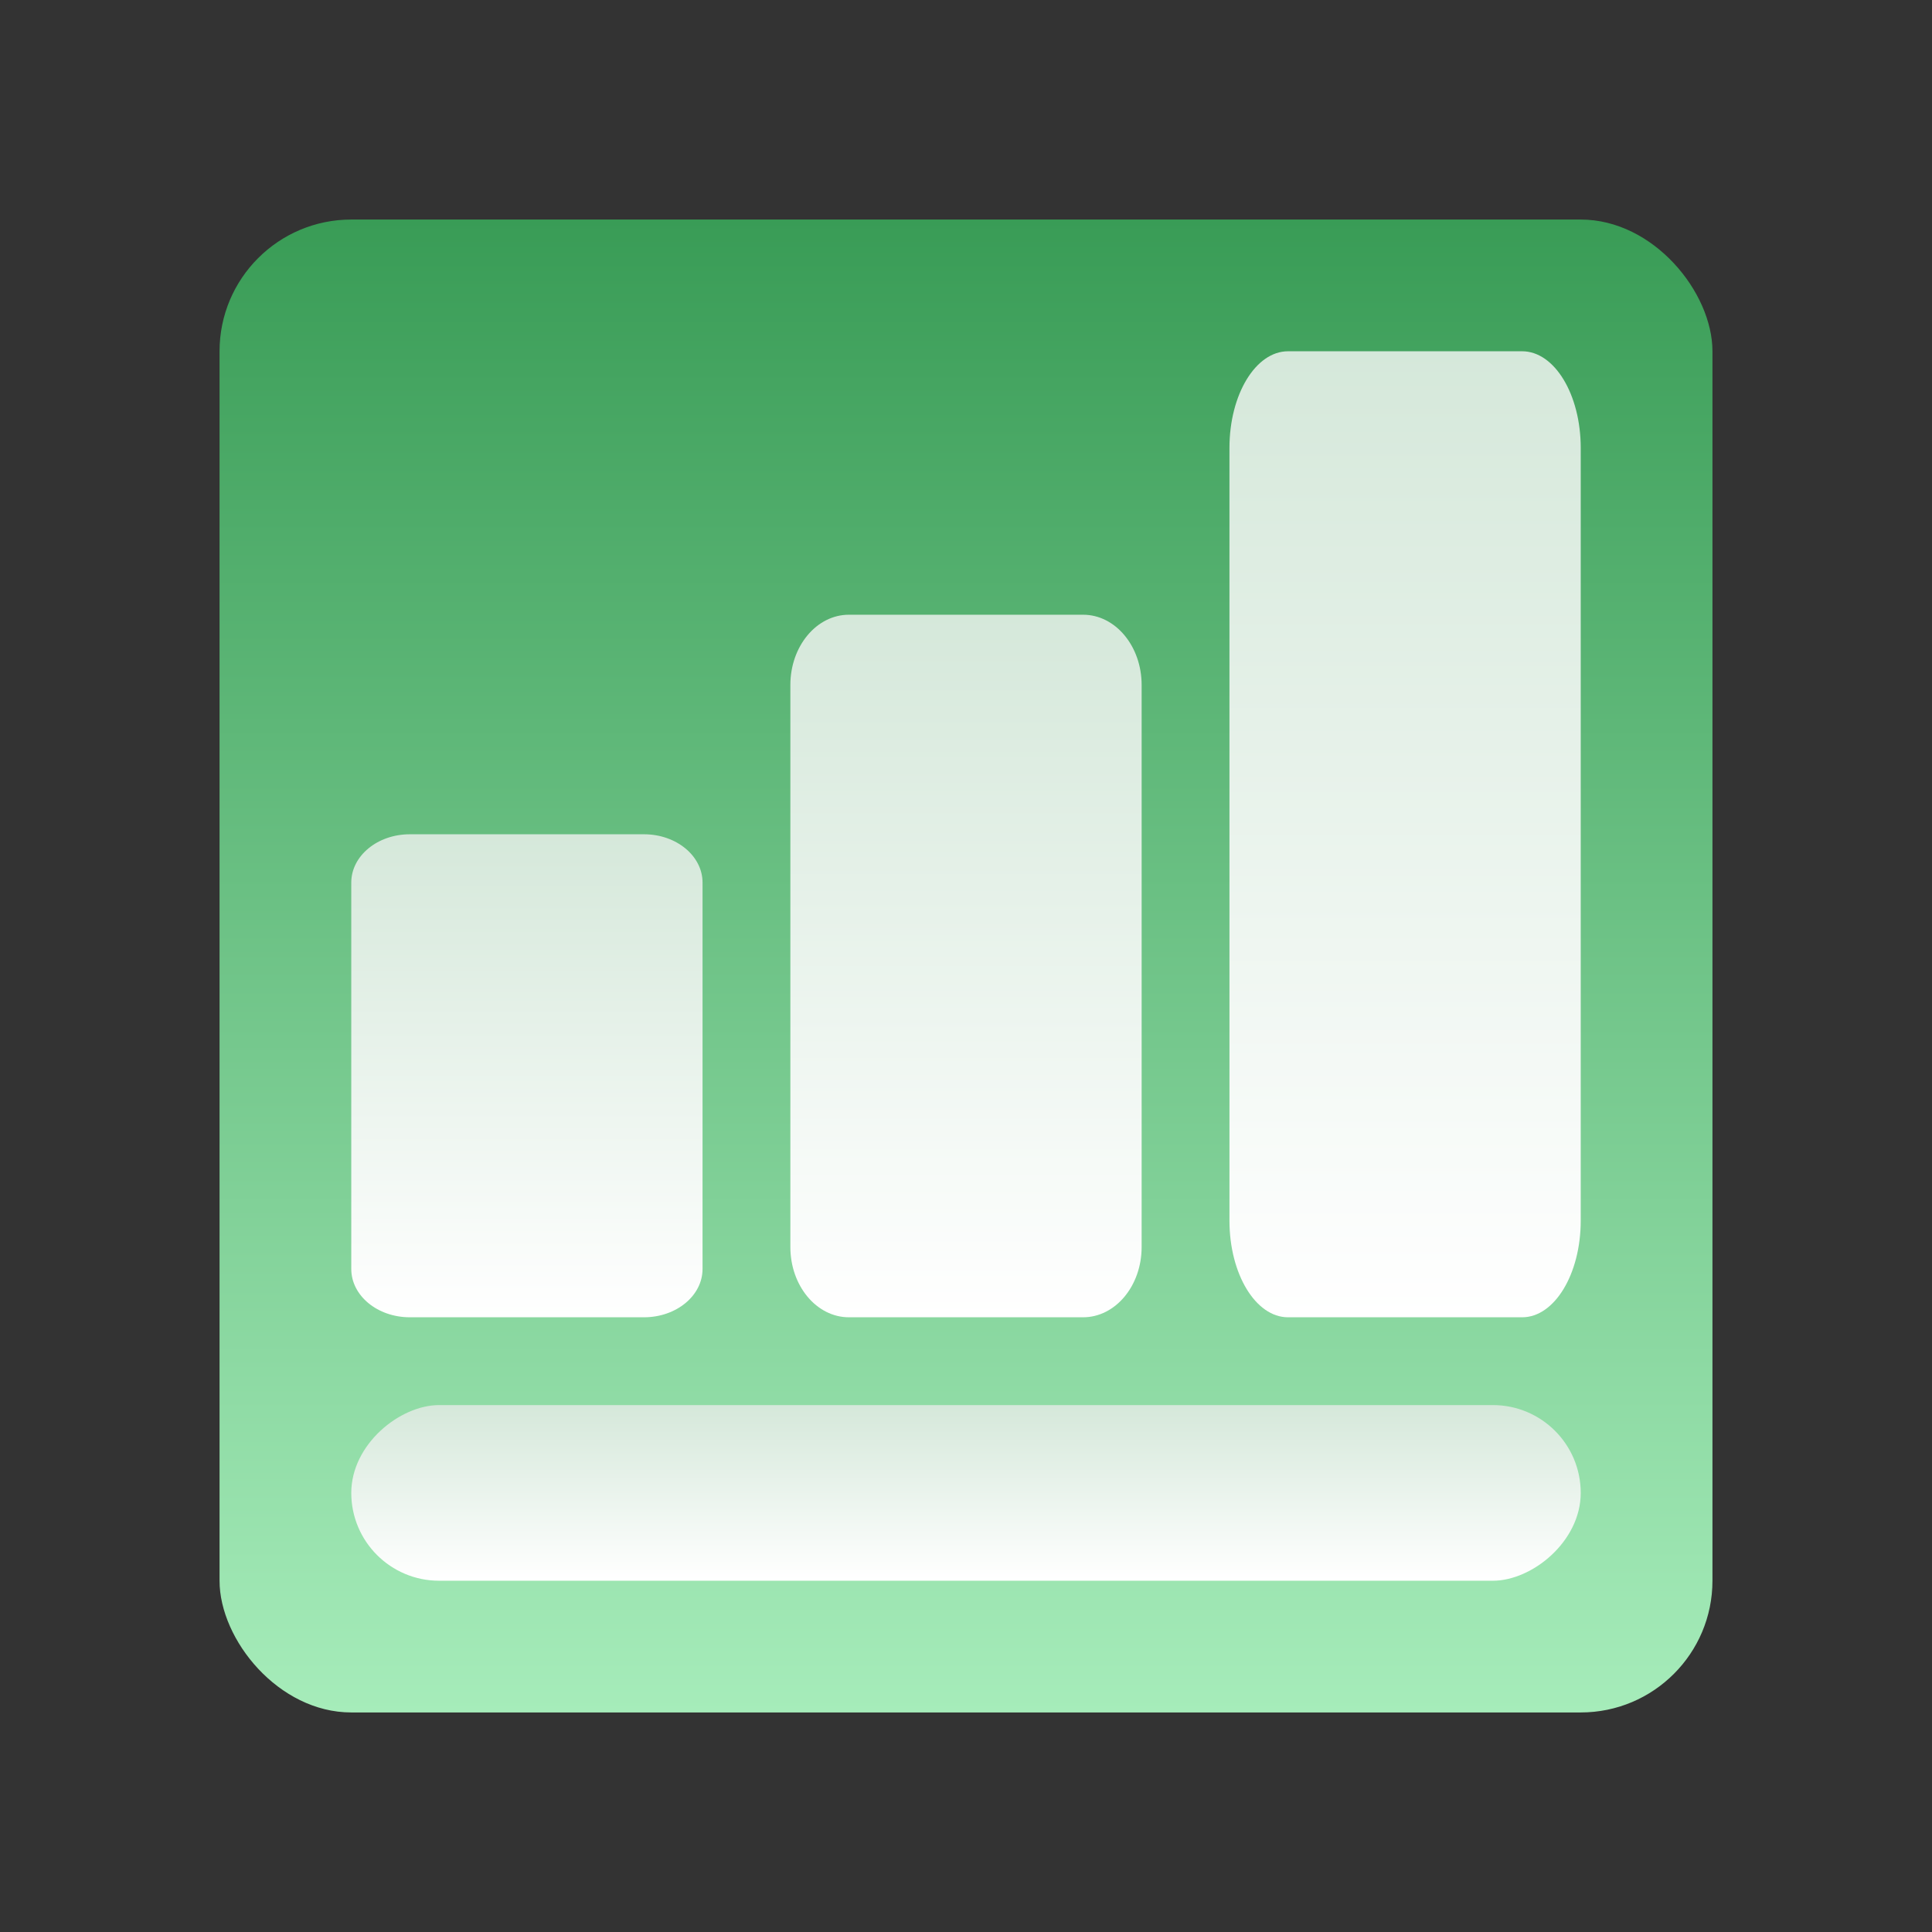 <svg width="44" height="44" viewBox="0 0 44 44" fill="none" xmlns="http://www.w3.org/2000/svg">
<rect x="0" y="0" width="44" height="44" fill="#333333" stroke="none"/>
<rect x="5" y="5" width="34" height="34" rx="3" fill="url(#paint0_linear_1711_2205)"/>
<rect x="8" y="36" width="4" height="28" rx="2" transform="rotate(-90 8 36)" fill="url(#paint1_linear_1711_2205)"/>
<path d="M14.667 19H9.333C8.597 19 8 19.492 8 20.1V28.9C8 29.508 8.597 30 9.333 30H14.667C15.403 30 16 29.508 16 28.9V20.1C16 19.492 15.403 19 14.667 19Z" fill="url(#paint2_linear_1711_2205)"/>
<path d="M24.667 14H19.333C18.597 14 18 14.716 18 15.6V28.4C18 29.284 18.597 30 19.333 30H24.667C25.403 30 26 29.284 26 28.4V15.6C26 14.716 25.403 14 24.667 14Z" fill="url(#paint3_linear_1711_2205)"/>
<path d="M34.667 8H29.333C28.597 8 28 8.985 28 10.2V27.8C28 29.015 28.597 30 29.333 30H34.667C35.403 30 36 29.015 36 27.8V10.2C36 8.985 35.403 8 34.667 8Z" fill="url(#paint4_linear_1711_2205)"/>
<defs>
<linearGradient id="paint0_linear_1711_2205" x1="22" y1="5" x2="22" y2="39" gradientUnits="userSpaceOnUse">
<stop stop-color="#399C56"/>
<stop offset="1" stop-color="#A6ECBA"/>
</linearGradient>
<linearGradient id="paint1_linear_1711_2205" x1="12" y1="50" x2="8" y2="50" gradientUnits="userSpaceOnUse">
<stop stop-color="#D5E8DA"/>
<stop offset="1" stop-color="white"/>
</linearGradient>
<linearGradient id="paint2_linear_1711_2205" x1="12" y1="19" x2="12" y2="30" gradientUnits="userSpaceOnUse">
<stop stop-color="#D5E8DA"/>
<stop offset="1" stop-color="white"/>
</linearGradient>
<linearGradient id="paint3_linear_1711_2205" x1="22" y1="14" x2="22" y2="30" gradientUnits="userSpaceOnUse">
<stop stop-color="#D5E8DA"/>
<stop offset="1" stop-color="white"/>
</linearGradient>
<linearGradient id="paint4_linear_1711_2205" x1="32" y1="8" x2="32" y2="30" gradientUnits="userSpaceOnUse">
<stop stop-color="#D5E8DA"/>
<stop offset="1" stop-color="white"/>
</linearGradient>
</defs>
</svg>
